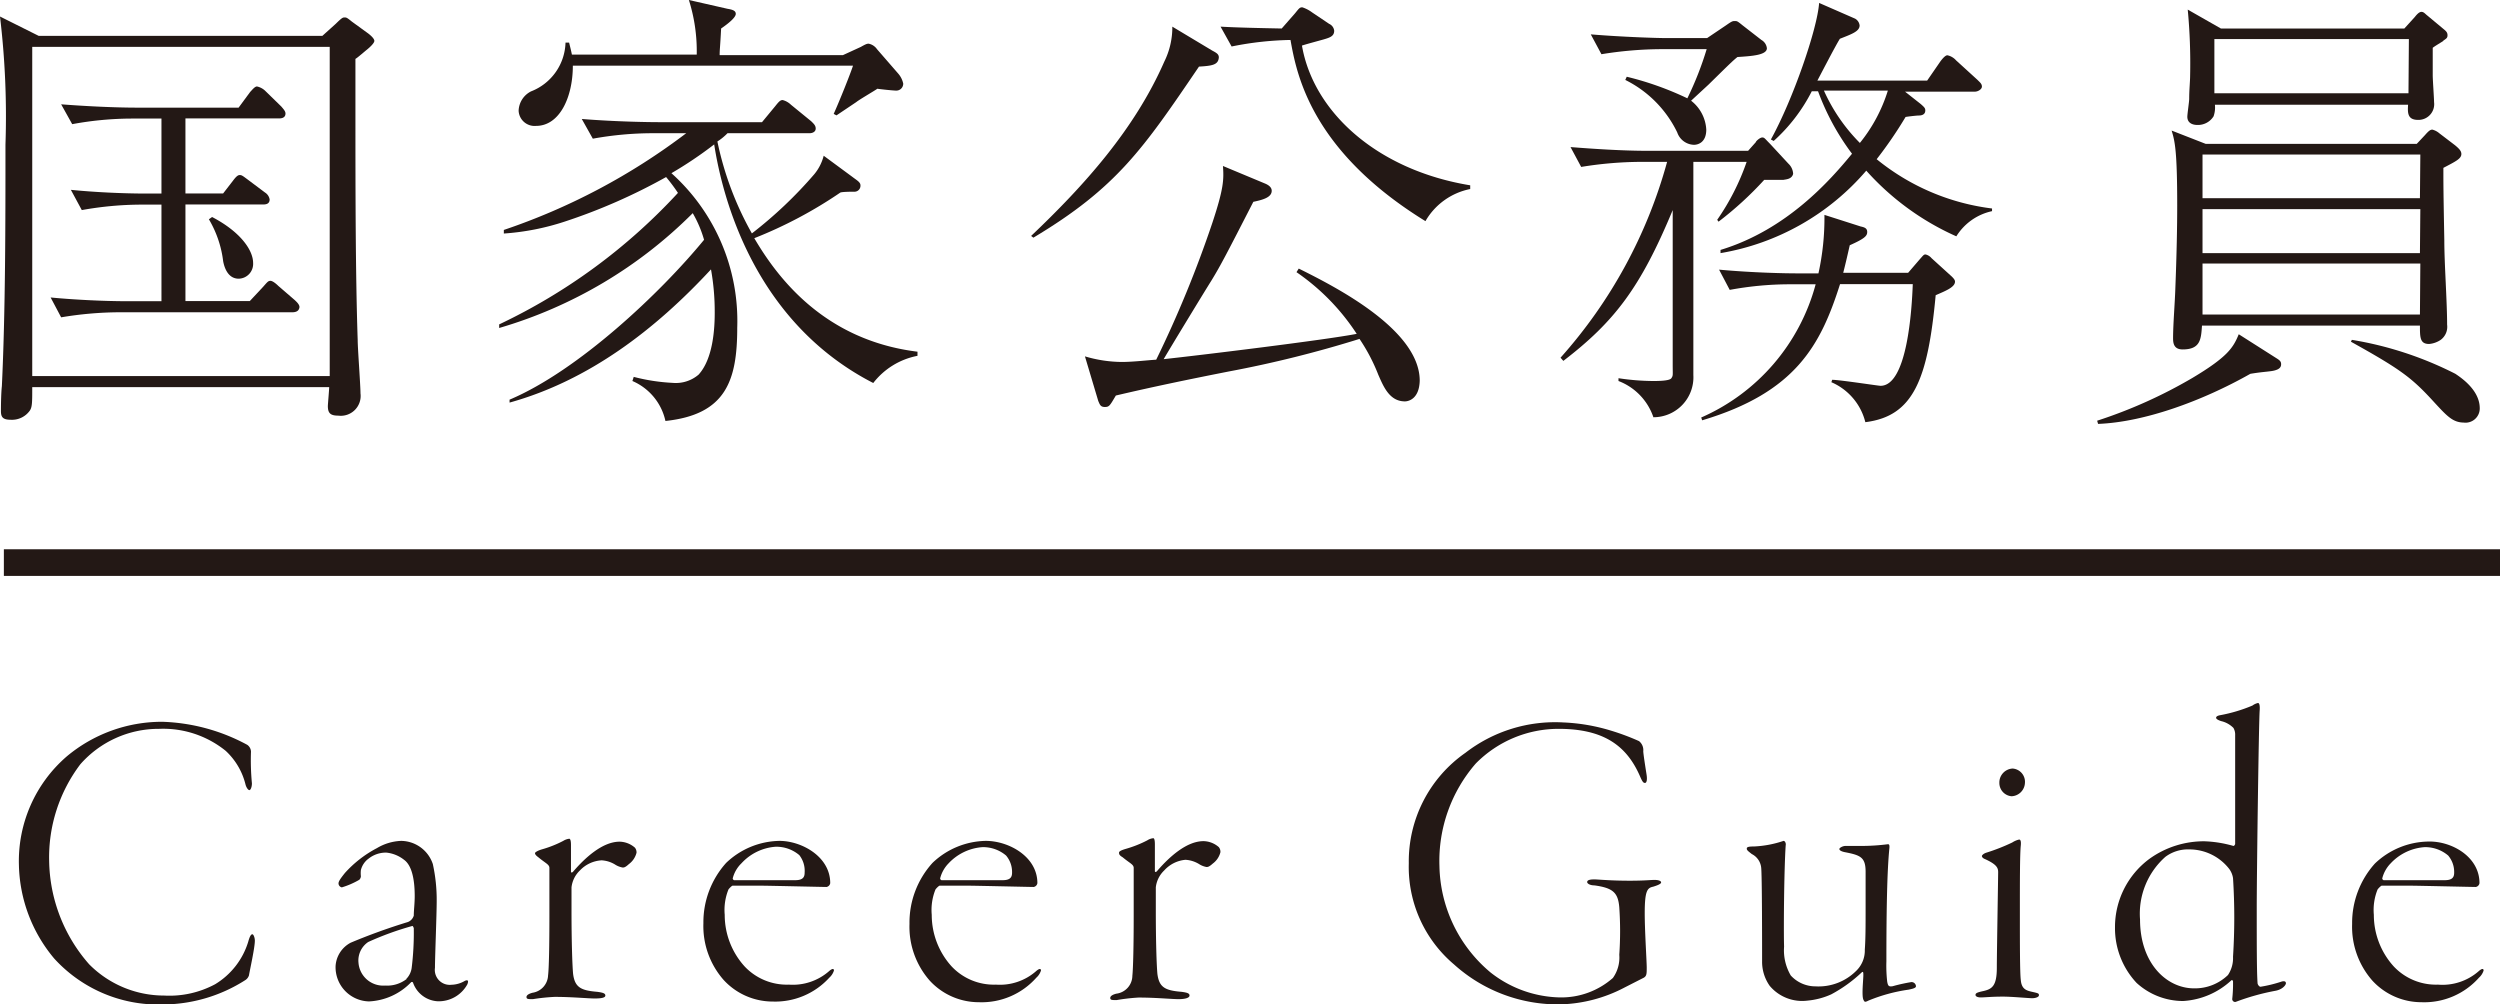 <svg xmlns="http://www.w3.org/2000/svg" viewBox="0 0 187.66 75.4"><defs><style>.cls-1{fill:#231815;}</style></defs><g id="レイヤー_2" data-name="レイヤー 2"><g id="レイヤー_1-2" data-name="レイヤー 1"><path class="cls-1" d="M27.54,3.73c-.13.1-.72.62-.86.69,0,1.69,0,1.83,0,4.11,0,5.17,0,12,.17,17,0,.62.21,3.38.21,4A1.49,1.49,0,0,1,25.4,31.2c-.58,0-.79-.17-.79-.72,0-.11.1-1.25.1-1.42H2.42c0,1.14,0,1.49-.18,1.76a1.64,1.64,0,0,1-1.41.69c-.59,0-.76-.17-.76-.65,0-.07,0-1.25.07-1.87.27-5.66.27-12.35.27-18.12A63.07,63.07,0,0,0,0,1.24L2.9,2.69H24.2l1-.9c.45-.44.52-.48.66-.48s.17,0,.55.31l1.24.9c.18.14.45.38.45.55S27.75,3.56,27.54,3.73Zm-2.79-.21H2.42V28.23H24.75ZM21.92,23.44H9a26.9,26.9,0,0,0-4.41.38L3.8,22.33c1.79.17,4,.28,5.73.28h2.59V15.36H10.56a25.45,25.45,0,0,0-4.42.41l-.82-1.52c1.79.18,3.93.28,5.72.28h1.08V8.9H9.84a24.92,24.92,0,0,0-4.42.42L4.59,7.83c1.8.14,4,.25,5.73.25h7.59l.87-1.18c.13-.13.34-.41.51-.41a1.28,1.28,0,0,1,.63.34L21.12,8c.14.17.31.34.31.52,0,.37-.38.37-.51.37h-7v5.63h2.83l.72-.93c.18-.24.35-.45.52-.45s.24.07.66.38l1.24.93a.76.76,0,0,1,.35.52c0,.38-.35.38-.52.38h-5.8v7.25h4.83l1-1.07c.31-.35.38-.45.55-.45s.45.24.59.38l1.24,1.07c.1.1.35.31.35.52C22.44,23.44,22.06,23.44,21.92,23.44Zm-4-2.52c-.86,0-1.1-.94-1.17-1.32a8.07,8.07,0,0,0-1.07-3.14l.24-.17C18.05,17.4,19,18.78,19,19.74A1.11,1.11,0,0,1,17.91,20.92Z"/><path class="cls-1" d="M65.55,28.75c-8.94-4.59-11.32-13.91-11.94-17.91A29.62,29.62,0,0,1,50.4,13a14.9,14.9,0,0,1,4.94,11.6c0,4-.87,6.52-5.39,7a4.25,4.25,0,0,0-2.48-3l.1-.31a14.4,14.4,0,0,0,2.93.45,2.63,2.63,0,0,0,1.94-.62c1.1-1.21,1.21-3.49,1.21-4.66a18,18,0,0,0-.28-3.24c-4.18,4.52-9.18,8.35-15.12,10V30c5.14-2.17,11.32-8,14.6-12A8.79,8.79,0,0,0,52,16a34,34,0,0,1-14.53,8.62l0-.27a43.68,43.68,0,0,0,13.42-9.87A13.26,13.26,0,0,0,50,13.29a43.2,43.2,0,0,1-7.63,3.35,18.62,18.62,0,0,1-4.55.89v-.27A48,48,0,0,0,51.51,10H48.92a25.34,25.34,0,0,0-4.42.41l-.83-1.48c2.59.21,5.11.24,5.73.24h7.8l1-1.21c.27-.34.38-.45.55-.45a1.41,1.41,0,0,1,.62.35l1.52,1.24c.17.17.34.31.34.55S61,10,60.76,10H54.61a4.14,4.14,0,0,1-.76.62,23.93,23.93,0,0,0,2.59,6.9,31.87,31.87,0,0,0,4.69-4.45,3.55,3.55,0,0,0,.7-1.38L64,13.29c.31.24.59.38.59.62a.45.45,0,0,1-.41.48c-.18,0-1,0-1.11.07a32.87,32.87,0,0,1-6.45,3.42c1.76,3,5.28,7.66,12.25,8.52v.31A5.51,5.51,0,0,0,65.55,28.75ZM67.24,6.8c-.17,0-1.17-.1-1.38-.14-.24.17-1.38.83-1.58,1l-1.49,1-.21-.11c.45-1,1.25-3,1.45-3.62H43c0,2.38-1,4.52-2.76,4.52a1.2,1.2,0,0,1-1.31-1.14,1.69,1.69,0,0,1,.93-1.45,4.05,4.05,0,0,0,2.59-3.66h.27c.11.45.14.56.21.9H52.3A12.77,12.77,0,0,0,51.71,0l2.9.66c.35.06.62.13.62.38s-.45.65-1.1,1.1c-.07,1.42-.11,1.55-.11,2h9.25l1.35-.62c.42-.24.48-.24.59-.24a1,1,0,0,1,.62.41l1.59,1.83a1.66,1.66,0,0,1,.38.76A.52.52,0,0,1,67.24,6.8Z"/><path class="cls-1" d="M90,5c-4.18,6.15-6.15,9.08-12.43,12.84l-.17-.13c4-3.8,7.77-8,10-13.09A5.82,5.82,0,0,0,88,2L91,3.8c.32.17.49.27.49.51C91.45,4.87,91,4.94,90,5Zm15.46,25.13c-1.17,0-1.62-1.14-2-2a13.63,13.63,0,0,0-1.41-2.69,86,86,0,0,1-9.84,2.45c-2.83.56-5.52,1.11-8.45,1.8-.45.76-.49.86-.83.86s-.38-.21-.49-.45l-1-3.35a9.88,9.88,0,0,0,2.79.42c.83,0,2-.14,2.56-.17A85.55,85.55,0,0,0,91,16.74c.87-2.62.87-3.28.8-4.28l3.14,1.31c.27.11.52.28.52.55,0,.52-.73.69-1.38.83-2,3.9-2.45,4.77-3.14,5.9-.59.94-3.11,5.08-3.59,5.91,2.62-.28,12.21-1.45,14.49-1.9a16.6,16.6,0,0,0-4.52-4.63l.17-.27c2.63,1.31,9.08,4.55,9.08,8.42C106.53,30,105.67,30.13,105.46,30.13ZM107,16.6C98.38,11.29,97.32,5.52,96.87,3a24.07,24.07,0,0,0-4.42.49L91.62,2c1.17.07,3.07.11,4.59.14l1-1.14c.31-.38.35-.45.55-.45a2.55,2.55,0,0,1,.73.38l1.28.86a.64.64,0,0,1,.38.52c0,.42-.35.52-.83.66-.76.21-1.14.31-1.59.45.86,5,5.66,9.35,12.63,10.49v.28A5,5,0,0,0,107,16.6Z"/><path class="cls-1" d="M133.88,13.5h-1.45A25.67,25.67,0,0,1,129,16.64l-.1-.14a17.69,17.69,0,0,0,2.21-4.35h-4v16a3,3,0,0,1-3,3.17,4.43,4.43,0,0,0-2.62-2.72v-.21a17.93,17.93,0,0,0,2.59.21c.34,0,1.24,0,1.38-.21s.1-.21.1-1V15.77c-2.41,5.8-4.35,8.36-8.21,11.32l-.21-.24a36.53,36.53,0,0,0,8-14.7h-2a28.51,28.51,0,0,0-4.45.38l-.8-1.49c1.76.14,3.94.28,5.73.28h7.6l.58-.65c0-.07.31-.35.48-.35s.18.07.59.48l1.38,1.49a1.11,1.11,0,0,1,.35.76C134.5,13.46,134.05,13.46,133.88,13.5Zm-3.46-9.22c-.38.31-.55.48-2.17,2.07l-1.31,1.21a2.94,2.94,0,0,1,1.14,2.17c0,.94-.59,1.14-.93,1.14a1.37,1.37,0,0,1-1.25-.93A8.54,8.54,0,0,0,122,6l.11-.24a23.22,23.22,0,0,1,4.55,1.62,24.51,24.51,0,0,0,1.45-3.69h-3.45a28.55,28.55,0,0,0-4.45.38l-.8-1.49c2.56.21,5.08.28,5.73.28h3l1.38-.93c.45-.31.51-.35.69-.35s.2,0,.58.31L132.22,3a.82.82,0,0,1,.41.62C132.63,4.14,131.49,4.21,130.42,4.28ZM145.3,22.16c-.59,6.32-1.66,9.08-5.28,9.53a4.43,4.43,0,0,0-2.55-3l.06-.18c.56,0,3.46.45,3.63.45,2,0,2.35-5.69,2.42-7.63h-5.46c-1.45,4.56-3.31,8.12-10.35,10.22l-.07-.21a15.22,15.22,0,0,0,8.59-10h-2a24.76,24.76,0,0,0-4.45.42l-.8-1.52c2.59.24,5.08.28,5.73.28h1.73a19.35,19.35,0,0,0,.45-4.39l2.72.87c.28.06.49.13.49.41s-.14.48-1.31,1c-.18.79-.28,1.24-.49,2.07h4.87l.86-1c.28-.31.31-.38.45-.38a.84.84,0,0,1,.45.28l1.52,1.38c.17.17.24.27.24.38C146.75,21.57,146,21.85,145.3,22.16Zm1.55-4.42a19.92,19.92,0,0,1-6.76-4.93A18.44,18.44,0,0,1,129.15,19l0-.24c5-1.52,8.25-5.25,9.87-7.22a18.27,18.27,0,0,1-2.55-4.69H136a12.8,12.8,0,0,1-2.86,3.73l-.21-.11c1.66-3,3.49-8.31,3.62-10.25l2.7,1.18a.67.67,0,0,1,.34.51c0,.45-.62.66-1.48,1-.31.48-1.45,2.69-1.69,3.14h8.24l1-1.45c.31-.41.45-.45.52-.45a1.2,1.2,0,0,1,.65.38l1.59,1.45c.21.21.35.31.35.52s-.31.38-.52.38H143l1.18.93c.27.24.34.31.34.48,0,.35-.34.38-.48.38s-.79.07-1,.11a31.08,31.08,0,0,1-2.17,3.17,17,17,0,0,0,8.66,3.7v.2A4.2,4.2,0,0,0,146.85,17.74ZM136.91,6.8a13.25,13.25,0,0,0,2.7,3.93,11.78,11.78,0,0,0,2.1-3.93Z"/><path class="cls-1" d="M170.54,27.85c-.48.07-.76.07-1.62.21-3.66,2.07-8,3.63-11.43,3.76l-.07-.24a36.13,36.13,0,0,0,7.15-3.21c2.66-1.59,3.07-2.28,3.48-3.28l2.83,1.8c.28.17.35.27.35.45S171.16,27.75,170.54,27.85ZM183.41,12.6c0,1.28,0,1.69.07,5.45,0,1.76.21,4.56.21,6.32a1.22,1.22,0,0,1-.48,1.14,1.83,1.83,0,0,1-.87.31c-.69,0-.69-.49-.69-1.38H165.29c-.07,1-.1,1.79-1.45,1.79-.65,0-.72-.45-.72-.83,0-1.07.14-2.72.17-3.76.1-2.52.14-4.66.14-6.21,0-4.07-.17-4.83-.42-5.63l2.56,1h15.84l.62-.66c.24-.27.38-.41.55-.41a1.29,1.29,0,0,1,.52.27l1.18.9c.34.28.48.45.48.66C184.76,11.91,184.35,12.11,183.41,12.6Zm0-9.53c-.1.07-.69.42-.8.52,0,1,0,1.38,0,2.07,0,.31.1,1.73.1,2A1.18,1.18,0,0,1,181.52,9c-.8,0-.8-.51-.76-1.14h-14.5a2,2,0,0,1-.1.87,1.38,1.38,0,0,1-1.21.65c-.35,0-.76-.13-.76-.62,0-.2.14-1.14.14-1.34,0-.69.07-1.32.07-1.76a42.55,42.55,0,0,0-.18-4.94l2.49,1.42h13.77l.79-.87c.11-.14.31-.38.49-.38s.27.14.45.28l1.2,1c.21.17.31.27.31.48S183.62,2.9,183.38,3.07Zm-1.73,8.53H165.33v3.28h16.32Zm0,4.1H165.33V19h16.32Zm0,4.08H165.33v3.83h16.32Zm-.86-16.85H166.22V7h14.57Zm4.14,28.79c-.83,0-1.27-.48-2.17-1.45-1.73-1.9-2.49-2.49-6.32-4.62l.07-.14a26.59,26.59,0,0,1,7.77,2.55c.41.28,1.83,1.21,1.83,2.59A1.07,1.07,0,0,1,184.93,31.72Z"/><path class="cls-1" d="M18.56,55.91a.65.65,0,0,1,.28.51,18.24,18.24,0,0,0,.07,2.38c0,.28-.1.51-.19.51s-.23-.19-.29-.42a5.1,5.1,0,0,0-1.49-2.53,7.46,7.46,0,0,0-5-1.65,7.83,7.83,0,0,0-5.91,2.66,11.58,11.58,0,0,0-2.34,7.27,12,12,0,0,0,3,7.74,7.91,7.91,0,0,0,5.62,2.35,7.25,7.25,0,0,0,3.84-.85,5.65,5.65,0,0,0,2.48-3.18c.12-.44.22-.57.31-.57s.19.25.19.48c0,.54-.38,2.22-.44,2.6a.66.66,0,0,1-.26.35,11.58,11.58,0,0,1-6.25,1.84,10.56,10.56,0,0,1-8.12-3.46,11.27,11.27,0,0,1-2.64-7,10.38,10.38,0,0,1,3.59-8.16,11.14,11.14,0,0,1,7.17-2.6A14.3,14.3,0,0,1,18.56,55.91Z"/><path class="cls-1" d="M32.49,64.86a12.48,12.48,0,0,1,.29,2.79c0,1-.13,4.19-.13,5a1.12,1.12,0,0,0,1.24,1.27,2.05,2.05,0,0,0,1-.29c.19-.09.32-.06.19.26a2.45,2.45,0,0,1-2.22,1.27A2.08,2.08,0,0,1,31,73.75a.1.1,0,0,0-.16,0,4.67,4.67,0,0,1-3.14,1.42,2.57,2.57,0,0,1-2.51-2.66,2.13,2.13,0,0,1,1.14-1.75,45.43,45.43,0,0,1,4.29-1.55.75.75,0,0,0,.44-.48c0-.38.07-.92.07-1.46,0-1.3-.23-2.32-.8-2.73A2.56,2.56,0,0,0,29,64a2.09,2.09,0,0,0-1.33.45,1.51,1.51,0,0,0-.58.86,2.13,2.13,0,0,0,0,.47.42.42,0,0,1-.12.26,6.1,6.1,0,0,1-1.31.57.31.31,0,0,1-.25-.29c0-.16.13-.35.48-.79a8.62,8.62,0,0,1,2.41-1.87,3.82,3.82,0,0,1,1.81-.54A2.54,2.54,0,0,1,32.49,64.86Zm-2,8.63a1.47,1.47,0,0,0,.41-.82,21.51,21.51,0,0,0,.16-3s-.06-.19-.12-.16a22.62,22.62,0,0,0-3.3,1.2,1.67,1.67,0,0,0-.73,1.56,1.86,1.86,0,0,0,2,1.71A2.38,2.38,0,0,0,30.52,73.49Z"/><path class="cls-1" d="M43.53,65.34a2.06,2.06,0,0,0-.63,1.27c0,.28,0,1,0,1.71,0,2.38.06,4.16.12,4.79.13,1,.58,1.24,1.81,1.34.45.06.61.12.61.28s-.29.22-.8.22-1.71-.12-3-.12A15,15,0,0,0,40,75c-.35,0-.48,0-.48-.16s.23-.26.45-.32a1.37,1.37,0,0,0,1.17-1.3c.07-.54.1-2.35.1-4.44V65.15c0-.26-.29-.35-.83-.8-.22-.16-.25-.25-.25-.31s.19-.19.54-.29a8.35,8.35,0,0,0,1.58-.63,1.06,1.06,0,0,1,.45-.16c.06,0,.13.09.13.47s0,1.62,0,2c0,.07.07.1.16,0,.92-1.07,2.22-2.25,3.49-2.25a1.79,1.79,0,0,1,1.15.45.56.56,0,0,1,.12.38,1.51,1.51,0,0,1-.57.85c-.28.26-.38.26-.47.26a1.55,1.55,0,0,1-.58-.23,2.16,2.16,0,0,0-1-.31A2.43,2.43,0,0,0,43.53,65.34Z"/><path class="cls-1" d="M62.32,66.29a.34.34,0,0,1-.28.29c-.23,0-4.45-.1-5.11-.1H55c-.06,0-.25.19-.32.29a4.1,4.1,0,0,0-.28,1.9,5.76,5.76,0,0,0,1.49,3.87,4.35,4.35,0,0,0,3.33,1.37,4.12,4.12,0,0,0,3-1c.28-.25.38-.19.38-.06a1.2,1.2,0,0,1-.35.54A5.49,5.49,0,0,1,58,75.18a5,5,0,0,1-3.68-1.62,6.12,6.12,0,0,1-1.52-4.26,6.67,6.67,0,0,1,1.71-4.53,5.93,5.93,0,0,1,4-1.65C60.16,63.12,62.32,64.29,62.32,66.29ZM55.66,64.8A2.38,2.38,0,0,0,55,65.94a.16.16,0,0,0,.1.13l4.6,0c.63,0,.7-.29.7-.58A1.91,1.91,0,0,0,60,64.19a2.66,2.66,0,0,0-1.78-.63A3.85,3.85,0,0,0,55.66,64.8Z"/><path class="cls-1" d="M77.87,66.29a.34.34,0,0,1-.28.29c-.22,0-4.45-.1-5.11-.1H70.54c-.06,0-.25.19-.32.29a4.1,4.1,0,0,0-.28,1.9,5.76,5.76,0,0,0,1.49,3.87,4.35,4.35,0,0,0,3.33,1.37,4.12,4.12,0,0,0,3-1c.28-.25.38-.19.38-.06a1.2,1.2,0,0,1-.35.54,5.49,5.49,0,0,1-4.32,1.84,5,5,0,0,1-3.68-1.62,6.12,6.12,0,0,1-1.52-4.26A6.67,6.67,0,0,1,70,64.77a5.93,5.93,0,0,1,4-1.65C75.71,63.12,77.87,64.29,77.87,66.29ZM71.21,64.8a2.47,2.47,0,0,0-.64,1.14.16.16,0,0,0,.1.13l4.6,0c.63,0,.7-.29.7-.58a1.91,1.91,0,0,0-.45-1.27,2.66,2.66,0,0,0-1.77-.63A3.85,3.85,0,0,0,71.21,64.8Z"/><path class="cls-1" d="M87.39,65.34a2.06,2.06,0,0,0-.63,1.27c0,.28,0,1,0,1.71,0,2.38.06,4.16.12,4.79.13,1,.57,1.24,1.81,1.34.45.06.6.12.6.28S89,75,88.47,75s-1.71-.12-3-.12a14.63,14.63,0,0,0-1.65.19c-.35,0-.48,0-.48-.16s.22-.26.45-.32A1.37,1.37,0,0,0,85,73.24c.06-.54.1-2.35.1-4.44V65.15c0-.26-.29-.35-.83-.8C84,64.19,84,64.1,84,64s.19-.19.54-.29a8.63,8.63,0,0,0,1.58-.63,1,1,0,0,1,.45-.16c.06,0,.12.09.12.47s0,1.62,0,2c0,.07.07.1.16,0,.92-1.07,2.22-2.25,3.49-2.25a1.79,1.79,0,0,1,1.15.45.56.56,0,0,1,.12.38,1.51,1.51,0,0,1-.57.85c-.29.26-.38.26-.48.26a1.54,1.54,0,0,1-.57-.23,2.22,2.22,0,0,0-1-.31A2.43,2.43,0,0,0,87.39,65.34Z"/><path class="cls-1" d="M120.88,54.83a17.7,17.7,0,0,1,2.15.8.86.86,0,0,1,.32.76c0,.19.19,1.39.25,1.77s0,.61-.12.61-.19-.07-.38-.51c-1-2.29-2.73-3.55-6.1-3.55a8.72,8.72,0,0,0-6.22,2.6A11.15,11.15,0,0,0,108.05,65a10.66,10.66,0,0,0,3.84,8,8.69,8.69,0,0,0,5.18,1.87,5.86,5.86,0,0,0,4-1.46,2.64,2.64,0,0,0,.48-1.74,25.84,25.84,0,0,0,0-3.56c-.09-1.11-.48-1.46-1.87-1.65-.32,0-.54-.13-.54-.25s.13-.23.76-.19,1.33.09,2.44.09,1.59-.06,1.85-.06.5.06.5.19-.38.25-.6.32c-.44.09-.63.31-.63,2,0,1.34.15,3.62.15,4.07s0,.63-.22.76l-1.49.76a10.93,10.93,0,0,1-4.7,1.24,11.64,11.64,0,0,1-8.06-3,9.58,9.58,0,0,1-3.39-7.59A9.93,9.93,0,0,1,110,56.51a11,11,0,0,1,7.36-2.28A14.15,14.15,0,0,1,120.88,54.83Z"/><path class="cls-1" d="M132.84,74a3.13,3.13,0,0,1-.57-1.81c0-1,0-6.54-.07-7.08a1.29,1.29,0,0,0-.7-1c-.28-.22-.38-.29-.38-.41s.13-.16.54-.16a8,8,0,0,0,2.22-.42c.1,0,.2.16.16.35-.12,1.81-.16,6.29-.12,7.59a3.74,3.74,0,0,0,.5,2.16,2.5,2.5,0,0,0,1.85.82,4,4,0,0,0,3.07-1.17,2.12,2.12,0,0,0,.64-1.59c.06-.79.06-1.87.06-3.14,0-.51,0-1.84,0-2.7,0-1.08-.38-1.24-1.49-1.46-.35-.06-.48-.16-.48-.25s.26-.23.45-.23c.41,0,.66,0,1.2,0a16,16,0,0,0,2-.13c.1,0,.13.09.1.35-.16,1.62-.22,4.38-.22,8.44a10.6,10.6,0,0,0,.06,1.52c.06.35.13.39.41.35a12.76,12.76,0,0,1,1.4-.31.33.33,0,0,1,.35.31c0,.13-.22.19-.57.26a12.44,12.44,0,0,0-3,.82c-.25.13-.28.1-.34,0s-.1-.22-.1-.63.06-1.08.06-1.27,0-.32-.12-.22a10.58,10.58,0,0,1-2.29,1.65,5.55,5.55,0,0,1-1.78.47A3.18,3.18,0,0,1,132.84,74Z"/><path class="cls-1" d="M149.12,64a14.67,14.67,0,0,0,1.93-.76,1.6,1.6,0,0,1,.51-.22c.1,0,.16.1.13.44-.07.61-.07,2.7-.07,5s0,4.57.07,5.11c.06.7.44.79.89.89s.47.12.47.25-.25.22-.51.22-1.52-.12-2.18-.12c-.89,0-1.34.06-1.69.06-.19,0-.38-.06-.38-.19s.13-.19.6-.29c.64-.15,1-.38,1-1.74,0-1,.1-6.86.1-7.17s-.07-.58-1-1c-.16-.06-.22-.16-.22-.22S148.89,64.07,149.12,64ZM152,58.77a1.05,1.05,0,0,1-1,1,1,1,0,0,1-.92-1,1.05,1.05,0,0,1,1-1.08A1,1,0,0,1,152,58.77Z"/><path class="cls-1" d="M167.65,63.5c.06,0,.13-.1.13-.16,0-.61,0-6.44,0-8.16a1,1,0,0,0-.13-.54,1.9,1.9,0,0,0-.92-.51c-.19-.06-.38-.15-.38-.25s.13-.16.28-.19a11.57,11.57,0,0,0,2.45-.73,1.09,1.09,0,0,1,.41-.19c.1,0,.16.16.13.57-.07,1-.22,12.41-.22,14.76,0,2.79,0,4.82.06,5.68,0,.13.13.29.22.29a10,10,0,0,0,1.59-.39c.22-.06.32,0,.32.13s-.26.48-.83.57a17.32,17.32,0,0,0-2.95.83.22.22,0,0,1-.25-.22,10.25,10.25,0,0,0,.06-1.31c0-.06-.06-.15-.13-.09a5.81,5.81,0,0,1-3.62,1.55,5.18,5.18,0,0,1-3.49-1.36,6,6,0,0,1-1.62-4.16,6.37,6.37,0,0,1,2.61-5.17,7,7,0,0,1,4.09-1.3A8.91,8.91,0,0,1,167.65,63.5Zm-5.11.82a5.7,5.7,0,0,0-1.9,4.7c0,3.3,2,5.17,4.06,5.17a3.57,3.57,0,0,0,2.54-1,2.28,2.28,0,0,0,.38-1.37,46.67,46.67,0,0,0,0-5.9,1.56,1.56,0,0,0-.29-.7,3.79,3.79,0,0,0-3-1.46A2.82,2.82,0,0,0,162.54,64.32Z"/><path class="cls-1" d="M186.12,66.29a.34.34,0,0,1-.28.29c-.22,0-4.45-.1-5.11-.1h-1.94c-.06,0-.25.19-.32.29a4.1,4.1,0,0,0-.28,1.9,5.76,5.76,0,0,0,1.49,3.87A4.35,4.35,0,0,0,183,73.91a4.12,4.12,0,0,0,3.05-1c.28-.25.38-.19.38-.06a1.2,1.2,0,0,1-.35.54,5.49,5.49,0,0,1-4.32,1.84,5,5,0,0,1-3.68-1.62,6.12,6.12,0,0,1-1.52-4.26,6.67,6.67,0,0,1,1.71-4.53,5.93,5.93,0,0,1,4-1.65C184,63.12,186.12,64.29,186.12,66.29Zm-6.66-1.49a2.47,2.47,0,0,0-.64,1.14.16.16,0,0,0,.1.13l4.6,0c.63,0,.7-.29.7-.58a1.91,1.91,0,0,0-.45-1.27,2.66,2.66,0,0,0-1.77-.63A3.85,3.85,0,0,0,179.46,64.8Z"/><line class="cls-1" x1="0.29" y1="42.23" x2="187.66" y2="42.23"/><rect class="cls-1" x="0.29" y="41.23" width="187.37" height="2"/></g></g></svg>